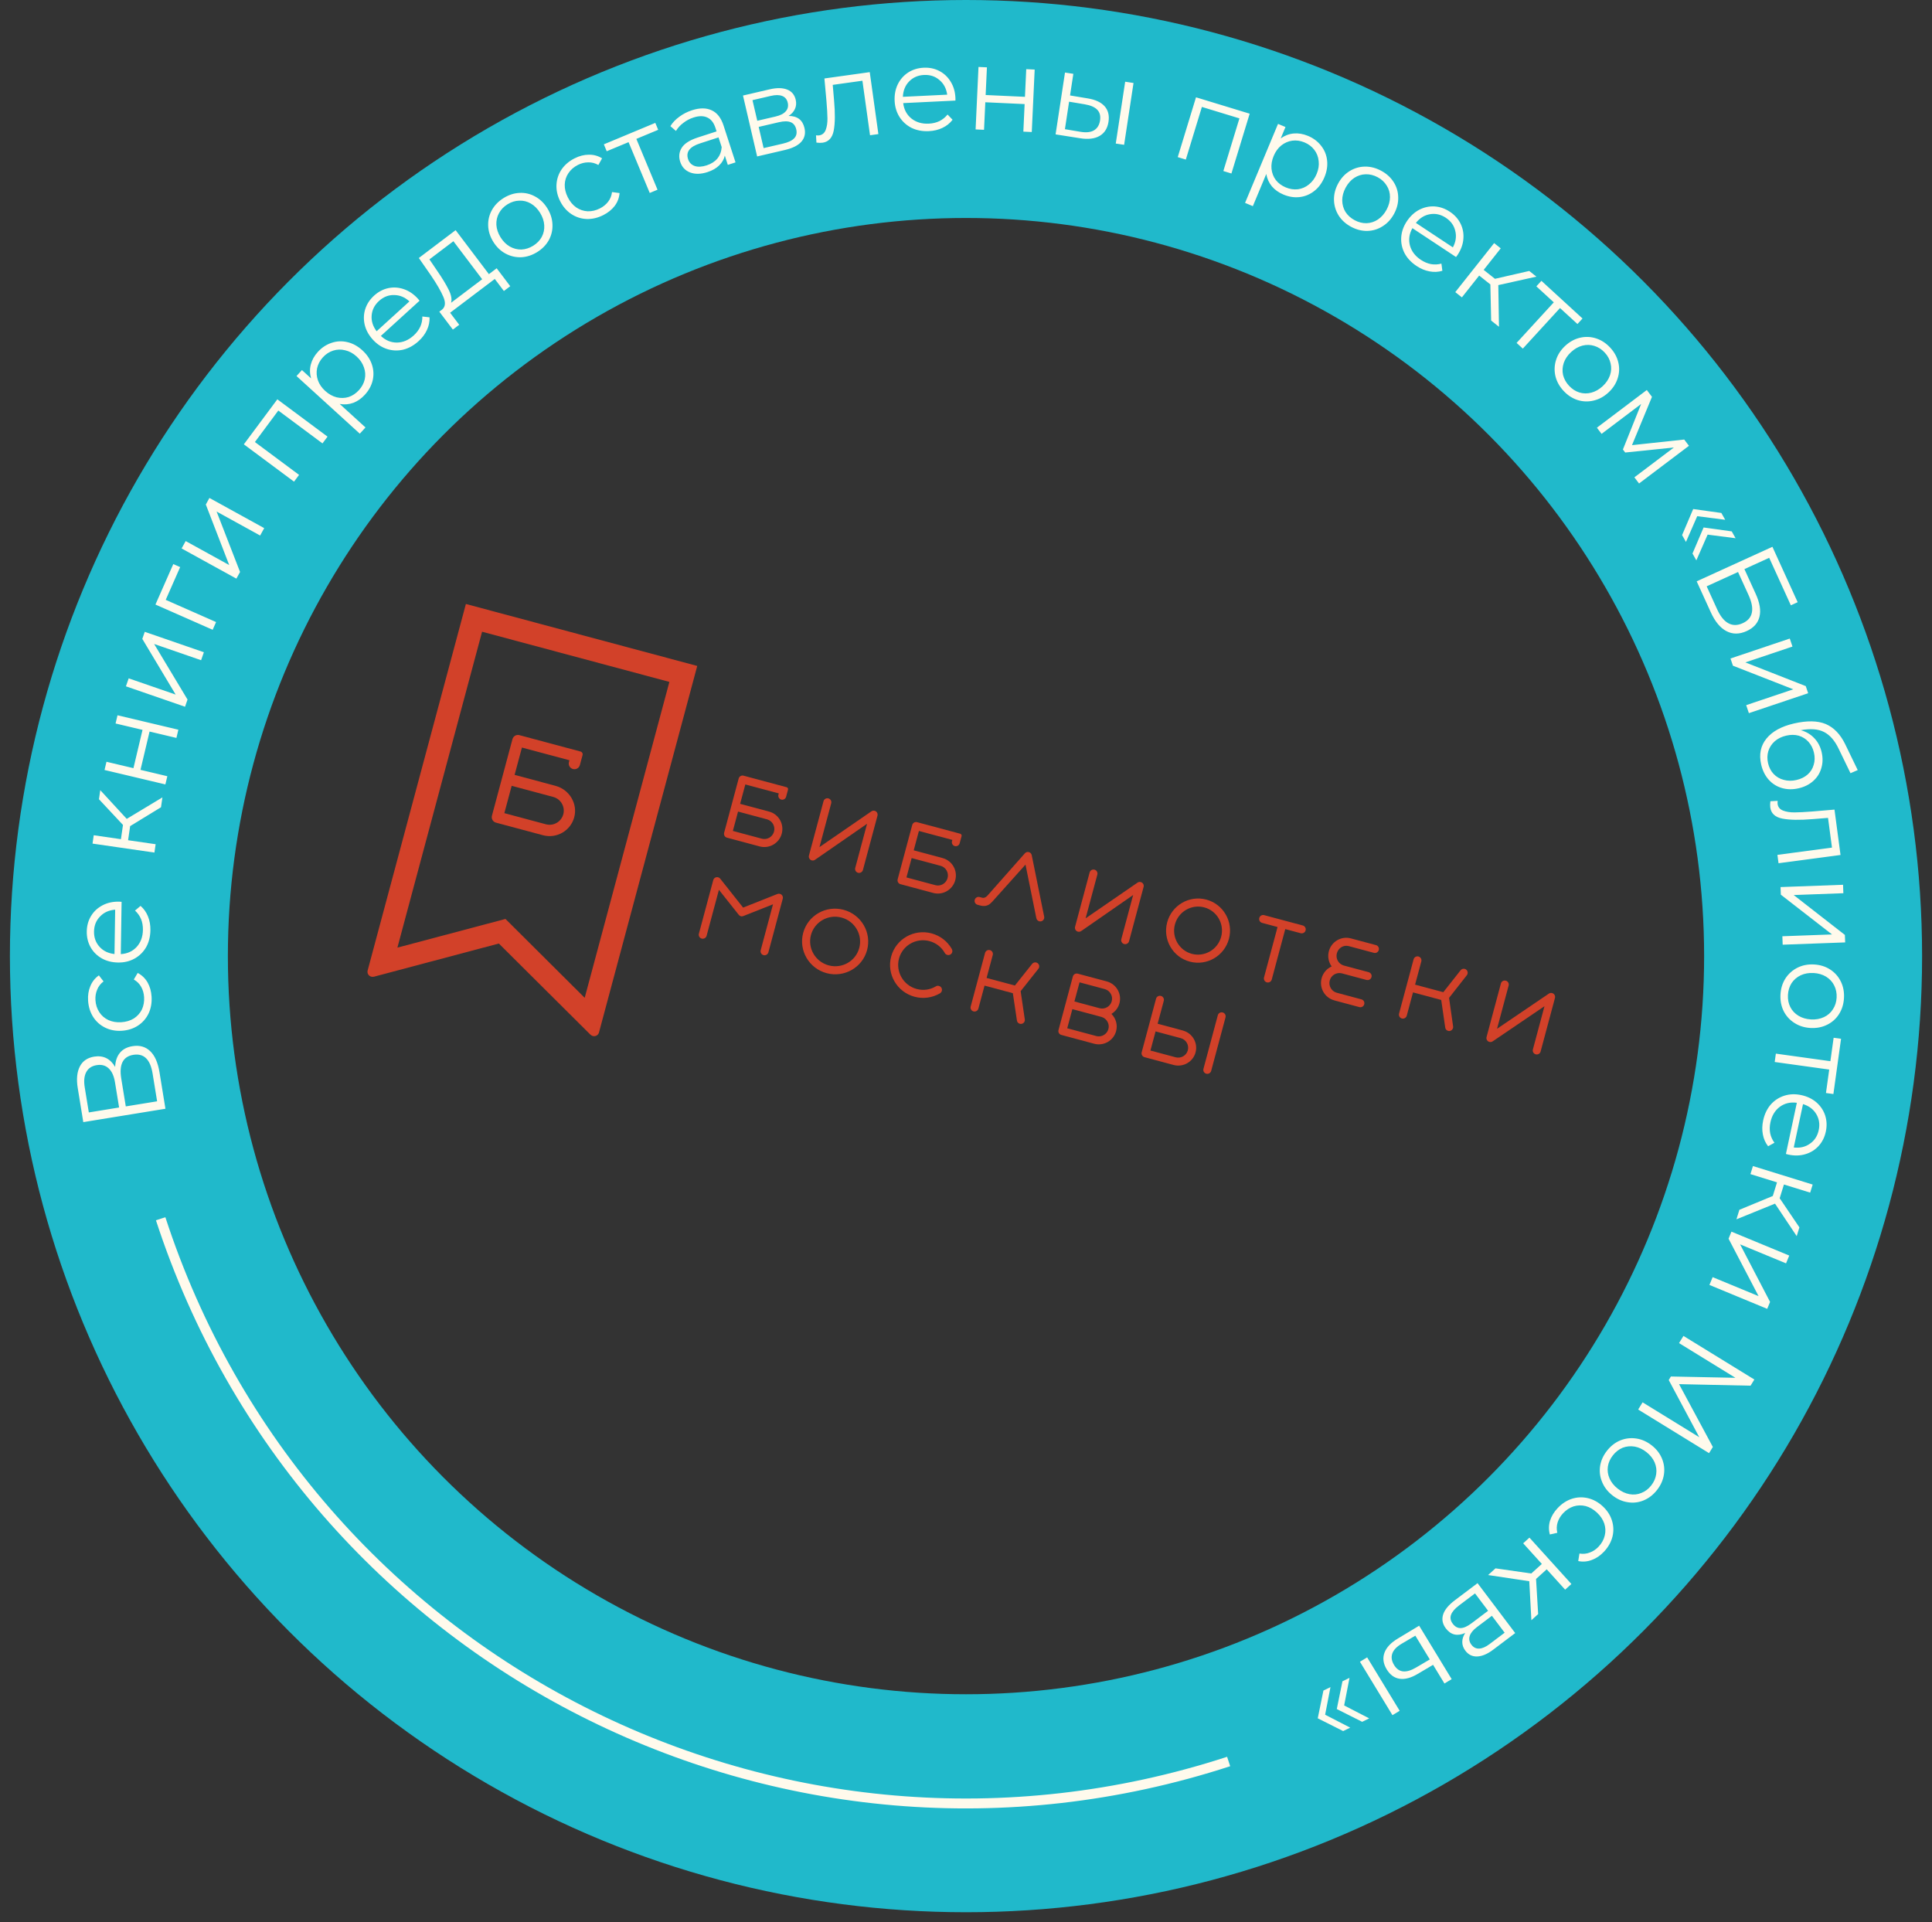 <?xml version="1.0" encoding="UTF-8"?> <svg xmlns="http://www.w3.org/2000/svg" width="195" height="194" viewBox="0 0 195 194" fill="none"><rect x="0" y="0" width="195" height="194" fill="#333333" stroke="none"/><circle cx="97.5" cy="96.5" r="85.5" stroke="#20B9CB" stroke-width="22"></circle><path d="M124.009 177.787C79.116 192.426 30.854 167.901 16.215 123.007" stroke="#FFFAEC"></path><path d="M131.491 93.408L127.596 92.365C127.381 92.307 127.161 92.434 127.102 92.651C127.044 92.867 127.172 93.088 127.386 93.146L128.945 93.563L127.58 98.652C127.523 98.867 127.65 99.091 127.866 99.149C128.082 99.207 128.302 99.077 128.36 98.861L129.724 93.772L131.282 94.189C131.496 94.247 131.719 94.119 131.777 93.903C131.835 93.687 131.706 93.466 131.491 93.408Z" fill="#D24129"></path><path d="M88.565 82.327C88.623 82.111 88.496 81.89 88.281 81.832C88.164 81.801 88.047 81.827 87.949 81.891L82.711 85.495L83.895 81.076C83.953 80.86 83.826 80.639 83.611 80.582C83.395 80.524 83.176 80.65 83.118 80.868L81.65 86.343C81.593 86.559 81.718 86.781 81.934 86.839C82.06 86.873 82.187 86.839 82.285 86.762L87.515 83.141L86.322 87.594C86.264 87.81 86.389 88.032 86.604 88.09C86.818 88.147 87.04 88.017 87.098 87.802L88.565 82.327Z" fill="#D24129"></path><path d="M115.427 89.517C115.484 89.303 115.358 89.084 115.14 89.026C115.023 88.994 114.903 89.019 114.811 89.084L109.573 92.686L110.757 88.267C110.815 88.052 110.685 87.832 110.471 87.775C110.256 87.718 110.036 87.842 109.978 88.058L108.51 93.536C108.452 93.752 108.579 93.973 108.794 94.031C108.92 94.064 109.047 94.032 109.142 93.957L109.146 93.957L114.37 90.333L113.176 94.786C113.118 95.002 113.249 95.224 113.462 95.281C113.675 95.338 113.899 95.213 113.957 94.995L115.425 89.517L115.427 89.517Z" fill="#D24129"></path><path d="M105.39 92.515L104.138 86.33C104.114 86.178 104.006 86.046 103.844 86.002C103.686 85.96 103.525 86.02 103.428 86.14L99.679 90.378C99.679 90.378 99.43 90.691 99.133 90.606L98.875 90.537C98.66 90.479 98.439 90.607 98.381 90.823C98.323 91.039 98.451 91.26 98.665 91.318L98.924 91.387C99.357 91.503 99.71 91.441 100.015 91.14L100.162 90.994L103.506 87.263L104.6 92.674L104.603 92.675C104.631 92.82 104.74 92.943 104.89 92.984C105.107 93.041 105.327 92.915 105.385 92.699C105.402 92.638 105.399 92.575 105.39 92.515Z" fill="#D24129"></path><path d="M120.292 96.27C119.005 95.925 118.241 94.596 118.588 93.302C118.935 92.007 120.262 91.237 121.549 91.581C122.835 91.926 123.601 93.257 123.254 94.551C122.907 95.846 121.579 96.614 120.292 96.27ZM121.759 90.795C120.04 90.335 118.269 91.364 117.805 93.094C117.342 94.82 118.362 96.595 120.081 97.056C121.804 97.517 123.575 96.49 124.038 94.763C124.501 93.033 123.482 91.257 121.759 90.795Z" fill="#D24129"></path><path d="M76.911 84.653L73.969 83.865L74.492 81.912L77.435 82.7C77.961 82.854 78.265 83.402 78.123 83.932C77.98 84.464 77.442 84.783 76.911 84.653ZM77.644 81.918L74.702 81.13L75.227 79.174L78.603 80.078L78.567 80.209C78.51 80.422 78.636 80.644 78.85 80.702C79.066 80.76 79.286 80.629 79.343 80.417L79.536 79.697C79.565 79.591 79.502 79.481 79.395 79.453L75.051 78.289C74.826 78.229 74.614 78.365 74.556 78.573L73.088 84.048C73.03 84.266 73.156 84.486 73.374 84.545L76.701 85.436C77.663 85.679 78.646 85.102 78.904 84.139C79.162 83.176 78.602 82.185 77.645 81.916" fill="#D24129"></path><path d="M94.429 89.345L91.49 88.558L92.014 86.604L94.953 87.391C95.476 87.542 95.784 88.089 95.64 88.624C95.497 89.159 94.958 89.475 94.429 89.345ZM95.162 86.61L92.223 85.823L92.747 83.868L96.12 84.772L96.085 84.901C96.028 85.116 96.155 85.338 96.366 85.395C96.585 85.454 96.803 85.323 96.861 85.109L97.053 84.391C97.082 84.283 97.018 84.175 96.911 84.146L92.564 82.982C92.342 82.922 92.132 83.055 92.072 83.267L90.604 88.741C90.546 88.959 90.669 89.181 90.887 89.239L94.216 90.131C95.178 90.374 96.159 89.796 96.417 88.834C96.676 87.87 96.115 86.879 95.16 86.611" fill="#D24129"></path><path d="M137.934 98.905C138.15 98.963 138.37 98.833 138.428 98.617C138.484 98.409 138.368 98.197 138.167 98.132L138.168 98.129L135.619 97.446C135.095 97.291 134.79 96.746 134.932 96.216C135.075 95.683 135.587 95.355 136.119 95.487L138.669 96.17C138.885 96.228 139.105 96.1 139.163 95.882C139.221 95.666 139.096 95.447 138.879 95.389L136.328 94.706C135.367 94.459 134.385 95.037 134.126 96.002C133.978 96.552 134.097 97.115 134.406 97.541C133.922 97.759 133.541 98.184 133.393 98.734C133.134 99.703 133.695 100.691 134.652 100.96L134.651 100.963L137.201 101.646C137.417 101.704 137.637 101.576 137.695 101.358C137.754 101.14 137.629 100.923 137.411 100.865L134.901 100.191C134.38 100.039 134.071 99.491 134.214 98.956C134.356 98.426 134.895 98.111 135.422 98.236L135.425 98.237L137.935 98.909L137.934 98.905Z" fill="#D24129"></path><path d="M146.256 100.715L148.051 98.427C148.084 98.385 148.107 98.338 148.122 98.283C148.179 98.068 148.054 97.846 147.84 97.788C147.679 97.745 147.513 97.806 147.419 97.929L145.675 100.142L142.827 99.379L143.456 97.033C143.513 96.818 143.384 96.595 143.168 96.537C142.954 96.48 142.734 96.61 142.677 96.824L141.209 102.299C141.152 102.513 141.277 102.737 141.491 102.794C141.707 102.852 141.929 102.723 141.988 102.507L142.617 100.162L145.465 100.925L145.869 103.712C145.887 103.867 146.001 104.003 146.162 104.046C146.377 104.103 146.597 103.973 146.655 103.757C146.669 103.702 146.675 103.648 146.665 103.596L146.256 100.717L146.256 100.715Z" fill="#D24129"></path><path d="M156.945 100.718C157.001 100.507 156.873 100.287 156.659 100.23C156.54 100.198 156.422 100.222 156.327 100.287L151.099 103.833L152.27 99.466C152.327 99.255 152.199 99.035 151.982 98.977C151.768 98.92 151.547 99.046 151.491 99.257L150.039 104.672C149.983 104.883 150.111 105.102 150.325 105.16C150.453 105.194 150.581 105.162 150.678 105.09L155.887 101.555L154.716 105.924C154.659 106.135 154.787 106.355 155.003 106.413C155.218 106.47 155.438 106.344 155.495 106.133L156.946 100.718L156.945 100.718Z" fill="#D24129"></path><path d="M110.661 104.57L107.718 103.782L108.236 101.851L110.79 102.535L111.178 102.639C111.705 102.793 112.014 103.335 111.872 103.862C111.732 104.387 111.193 104.702 110.66 104.572M108.961 99.147L111.514 99.831C112.042 99.985 112.35 100.525 112.209 101.05C112.069 101.575 111.536 101.889 111.007 101.765L108.443 101.078L108.961 99.147ZM112.178 102.332C112.566 102.099 112.863 101.726 112.988 101.259C113.244 100.307 112.679 99.325 111.72 99.058L108.778 98.27C108.563 98.212 108.344 98.341 108.287 98.553L107.666 100.87L107.458 101.646L106.836 103.965C106.779 104.177 106.904 104.396 107.12 104.454L110.452 105.348C111.414 105.593 112.395 105.026 112.651 104.072C112.824 103.427 112.622 102.773 112.178 102.332Z" fill="#D24129"></path><path d="M79.005 90.707C79.063 90.492 78.935 90.273 78.72 90.215C78.637 90.193 78.554 90.201 78.479 90.225L75.004 91.603L72.678 88.666C72.627 88.608 72.561 88.566 72.484 88.545C72.268 88.487 72.047 88.613 71.99 88.828L70.539 94.239C70.483 94.45 70.61 94.673 70.826 94.731C71.039 94.788 71.262 94.659 71.319 94.448L72.562 89.808L74.549 92.313C74.606 92.38 74.658 92.442 74.772 92.473C74.885 92.503 74.963 92.476 75.049 92.447L78.021 91.27L76.777 95.91C76.721 96.121 76.846 96.343 77.062 96.401C77.277 96.459 77.498 96.329 77.555 96.118L79.005 90.707Z" fill="#D24129"></path><path d="M103.016 100.037L104.807 97.778C104.838 97.741 104.865 97.69 104.879 97.636C104.936 97.422 104.807 97.202 104.592 97.145C104.433 97.102 104.27 97.162 104.175 97.282L102.436 99.469L99.579 98.704L100.201 96.385C100.258 96.171 100.132 95.952 99.917 95.894C99.7 95.836 99.481 95.963 99.423 96.177L97.973 101.588C97.915 101.801 98.041 102.023 98.259 102.082C98.473 102.139 98.693 102.009 98.75 101.796L99.371 99.478L102.228 100.243L102.637 102.978C102.649 103.14 102.765 103.285 102.934 103.33C103.147 103.387 103.368 103.261 103.425 103.049C103.439 102.995 103.442 102.937 103.435 102.889L103.016 100.039L103.016 100.037Z" fill="#D24129"></path><path d="M83.644 97.435C82.297 97.074 81.495 95.703 81.852 94.37C82.21 93.037 83.59 92.248 84.937 92.609C86.284 92.969 87.084 94.341 86.726 95.676C86.369 97.01 84.991 97.796 83.644 97.435ZM85.147 91.826C83.366 91.349 81.538 92.393 81.065 94.159C80.592 95.924 81.652 97.744 83.433 98.221C85.214 98.698 87.044 97.653 87.517 95.888C87.991 94.121 86.928 92.303 85.147 91.826Z" fill="#D24129"></path><path d="M94.776 99.508C94.589 99.458 94.494 99.53 94.43 99.569C93.861 99.897 93.191 99.996 92.519 99.816C91.177 99.456 90.382 98.075 90.738 96.747C91.095 95.415 92.472 94.626 93.814 94.986C94.486 95.166 95.016 95.588 95.344 96.156C95.381 96.222 95.428 96.328 95.615 96.379C95.833 96.437 96.052 96.312 96.109 96.099C96.161 95.903 96.052 95.753 96.052 95.753C95.624 95.018 94.915 94.444 94.023 94.205C92.246 93.729 90.421 94.774 89.948 96.537L89.946 96.547C89.474 98.309 90.533 100.126 92.309 100.602C93.2 100.84 94.103 100.696 94.84 100.275C94.84 100.275 95.01 100.198 95.062 100.005C95.118 99.794 94.995 99.57 94.776 99.511" fill="#D24129"></path><path d="M118.676 106.716L116.116 106.03L116.634 104.099L119.194 104.785C119.719 104.936 120.03 105.477 119.889 106.006C119.747 106.532 119.207 106.846 118.676 106.716ZM119.401 104.012L116.842 103.325L117.463 101.008C117.518 100.795 117.392 100.576 117.176 100.518C116.961 100.46 116.739 100.586 116.682 100.799L116.061 103.115L115.231 106.21C115.175 106.421 115.302 106.642 115.518 106.7L118.471 107.491C119.435 107.738 120.415 107.169 120.671 106.217C120.926 105.265 120.362 104.282 119.403 104.014" fill="#D24129"></path><path d="M123.695 102.669C123.749 102.457 123.619 102.243 123.408 102.186C123.197 102.13 122.98 102.251 122.918 102.461L121.466 107.879C121.409 108.092 121.537 108.311 121.751 108.369C121.965 108.426 122.188 108.3 122.245 108.088L123.697 102.67" fill="#D24129"></path><path d="M55.132 83.203L50.905 82.07L51.644 79.311L55.871 80.444C56.616 80.659 57.055 81.436 56.854 82.185C56.653 82.935 55.885 83.386 55.132 83.201M56.119 79.327L56.167 79.34L51.94 78.208L52.679 75.449L57.473 76.733L57.424 76.918C57.342 77.222 57.524 77.536 57.829 77.617C58.134 77.699 58.448 77.518 58.529 77.214L58.801 76.202C58.841 76.05 58.751 75.892 58.598 75.852L52.424 74.198C52.107 74.113 51.806 74.305 51.723 74.603L49.653 82.326C49.571 82.632 49.751 82.946 50.057 83.028L54.787 84.295L54.836 84.308C56.199 84.655 57.594 83.844 57.959 82.483C58.324 81.122 57.474 79.712 56.118 79.329" fill="#D24129"></path><path d="M59.014 100.708L51.017 92.748L40.111 95.643L48.657 63.76L67.562 68.824L59.015 100.708L59.014 100.708ZM70.377 67.214L47.023 60.959L37.107 97.952C37.035 98.223 37.197 98.502 37.472 98.575C37.559 98.599 37.645 98.597 37.727 98.576L37.731 98.581L50.35 95.229L59.602 104.437L59.608 104.435C59.667 104.495 59.744 104.541 59.83 104.564C60.105 104.637 60.385 104.475 60.457 104.206L70.373 67.213L70.377 67.214Z" fill="#D24129"></path><path d="M11.622 107.686C11.646 107.09 11.808 106.614 12.106 106.257C12.397 105.902 12.819 105.679 13.371 105.589C14.09 105.472 14.684 105.639 15.155 106.089C15.624 106.531 15.939 107.246 16.1 108.233L16.698 111.905L8.407 113.255L7.846 109.809C7.702 108.924 7.771 108.204 8.053 107.647C8.335 107.091 8.82 106.756 9.507 106.644C9.973 106.569 10.387 106.623 10.749 106.807C11.103 106.992 11.394 107.285 11.622 107.686ZM12.021 111.779L11.608 109.244C11.504 108.605 11.294 108.137 10.978 107.839C10.661 107.534 10.254 107.422 9.756 107.504C9.259 107.585 8.908 107.82 8.704 108.21C8.499 108.592 8.448 109.103 8.552 109.742L8.965 112.277L12.021 111.779ZM15.401 108.347C15.168 106.918 14.519 106.29 13.453 106.464C12.411 106.633 12.006 107.433 12.239 108.862L12.696 111.669L15.858 111.154L15.401 108.347ZM15.299 100.586C15.338 101.209 15.237 101.776 14.997 102.289C14.756 102.793 14.401 103.2 13.932 103.51C13.454 103.821 12.908 103.995 12.294 104.034C11.679 104.073 11.119 103.968 10.614 103.719C10.11 103.471 9.706 103.111 9.404 102.641C9.101 102.163 8.93 101.613 8.891 100.99C8.857 100.447 8.934 99.958 9.123 99.521C9.304 99.077 9.59 98.718 9.981 98.445L10.452 99.052C10.154 99.279 9.939 99.558 9.808 99.886C9.668 100.216 9.61 100.568 9.634 100.944C9.662 101.399 9.792 101.803 10.023 102.157C10.245 102.504 10.55 102.769 10.939 102.953C11.327 103.129 11.76 103.202 12.239 103.172C12.726 103.141 13.151 103.014 13.514 102.791C13.868 102.56 14.137 102.259 14.322 101.886C14.499 101.506 14.573 101.089 14.544 100.634C14.52 100.259 14.423 99.916 14.251 99.606C14.079 99.296 13.831 99.048 13.506 98.86L13.897 98.198C14.32 98.42 14.653 98.739 14.896 99.157C15.13 99.575 15.265 100.051 15.299 100.586ZM12.272 91.019L12.192 96.298C12.849 96.26 13.385 96.016 13.8 95.566C14.206 95.116 14.415 94.543 14.425 93.848C14.431 93.456 14.369 93.095 14.238 92.765C14.099 92.434 13.895 92.147 13.627 91.903L14.186 91.432C14.518 91.717 14.768 92.073 14.938 92.499C15.108 92.918 15.189 93.379 15.181 93.883C15.171 94.531 15.027 95.105 14.747 95.605C14.46 96.096 14.07 96.478 13.578 96.751C13.086 97.024 12.531 97.156 11.916 97.146C11.3 97.137 10.75 96.997 10.266 96.725C9.782 96.446 9.407 96.072 9.143 95.604C8.878 95.128 8.75 94.598 8.758 94.014C8.767 93.43 8.911 92.909 9.19 92.449C9.469 91.989 9.854 91.63 10.346 91.374C10.83 91.117 11.384 90.993 12.008 91.003L12.272 91.019ZM9.49 94.025C9.481 94.633 9.669 95.148 10.055 95.57C10.433 95.984 10.933 96.223 11.556 96.289L11.624 91.813C10.999 91.86 10.492 92.088 10.101 92.498C9.703 92.9 9.5 93.409 9.49 94.025ZM13.136 83.378L12.929 84.803L15.708 85.206L15.586 86.049L9.339 85.144L9.461 84.3L12.205 84.698L12.413 83.261L9.988 80.666L10.121 79.752L12.793 82.649L16.394 80.48L16.249 81.477L13.136 83.378ZM10.55 77.714L10.747 76.885L13.468 77.531L14.385 73.666L11.664 73.021L11.861 72.192L18.002 73.649L17.806 74.478L15.097 73.835L14.18 77.7L16.889 78.343L16.692 79.171L10.55 77.714ZM12.71 69.27L12.988 68.465L17.729 70.102L14.364 64.483L14.611 63.769L20.577 65.83L20.298 66.635L15.557 64.997L18.927 70.605L18.676 71.331L12.71 69.27ZM18.183 57.237L16.726 60.542L21.809 62.784L21.465 63.563L15.69 61.017L17.491 56.932L18.183 57.237ZM18.33 55.355L18.741 54.609L23.134 57.03L20.774 50.92L21.138 50.258L26.667 53.304L26.256 54.05L21.862 51.63L24.229 57.729L23.858 58.401L18.33 55.355ZM27.993 40.302L33.057 44.069L32.549 44.752L28.091 41.436L25.727 44.614L30.185 47.93L29.677 48.613L24.612 44.846L27.993 40.302ZM32.081 35.517C32.479 35.08 32.941 34.775 33.465 34.603C33.983 34.426 34.515 34.401 35.059 34.529C35.603 34.656 36.105 34.93 36.567 35.35C37.034 35.776 37.356 36.253 37.534 36.783C37.712 37.313 37.74 37.846 37.617 38.384C37.495 38.911 37.232 39.396 36.828 39.84C36.483 40.219 36.094 40.492 35.66 40.659C35.225 40.815 34.769 40.854 34.289 40.774L36.889 43.142L36.315 43.772L29.927 37.954L30.476 37.351L31.399 38.191C31.264 37.722 31.253 37.258 31.368 36.8C31.488 36.335 31.725 35.908 32.081 35.517ZM36.228 39.375C36.525 39.05 36.72 38.687 36.814 38.286C36.903 37.88 36.876 37.476 36.732 37.075C36.594 36.668 36.348 36.303 35.993 35.98C35.638 35.657 35.255 35.448 34.842 35.354C34.43 35.249 34.025 35.26 33.629 35.386C33.233 35.512 32.887 35.737 32.59 36.063C32.289 36.394 32.094 36.763 32.005 37.169C31.922 37.569 31.949 37.973 32.087 38.38C32.225 38.776 32.471 39.135 32.826 39.458C33.181 39.781 33.565 39.995 33.977 40.101C34.395 40.2 34.8 40.19 35.191 40.069C35.581 39.938 35.927 39.707 36.228 39.375ZM42.347 30.35L38.442 33.904C38.919 34.357 39.463 34.581 40.075 34.575C40.682 34.564 41.242 34.324 41.757 33.856C42.047 33.592 42.267 33.299 42.418 32.978C42.564 32.651 42.634 32.306 42.628 31.943L43.355 32.028C43.374 32.465 43.286 32.892 43.091 33.307C42.902 33.717 42.621 34.092 42.248 34.431C41.769 34.867 41.251 35.154 40.695 35.292C40.14 35.419 39.595 35.397 39.059 35.224C38.524 35.052 38.049 34.738 37.634 34.282C37.219 33.827 36.945 33.329 36.812 32.791C36.685 32.247 36.701 31.718 36.861 31.205C37.027 30.686 37.326 30.23 37.758 29.837C38.19 29.444 38.669 29.192 39.195 29.08C39.722 28.969 40.246 29.005 40.77 29.188C41.289 29.366 41.758 29.685 42.178 30.146L42.347 30.35ZM38.251 30.378C37.801 30.787 37.554 31.277 37.511 31.847C37.467 32.405 37.635 32.934 38.014 33.433L41.324 30.421C40.862 29.997 40.349 29.783 39.783 29.779C39.217 29.764 38.706 29.963 38.251 30.378ZM50.131 27.077L51.499 28.886L50.858 29.371L49.939 28.155L45.431 31.565L46.35 32.78L45.709 33.265L44.341 31.456L44.628 31.239C44.952 30.964 44.993 30.542 44.752 29.972C44.512 29.401 44.088 28.669 43.481 27.774L42.274 26.039L45.987 23.23L49.346 27.67L50.131 27.077ZM44.132 27.341C44.641 28.08 45.026 28.716 45.289 29.249C45.548 29.776 45.627 30.213 45.528 30.559L48.667 28.184L45.764 24.347L43.343 26.178L44.132 27.341ZM54.212 25.446C53.695 25.765 53.158 25.938 52.599 25.963C52.037 25.982 51.509 25.857 51.014 25.589C50.519 25.321 50.11 24.925 49.786 24.402C49.462 23.878 49.291 23.334 49.272 22.772C49.254 22.21 49.38 21.685 49.652 21.197C49.924 20.709 50.319 20.305 50.836 19.985C51.353 19.665 51.891 19.493 52.449 19.468C53.007 19.442 53.53 19.566 54.018 19.838C54.513 20.105 54.922 20.501 55.246 21.025C55.57 21.549 55.741 22.092 55.76 22.655C55.785 23.213 55.664 23.739 55.396 24.234C55.124 24.722 54.73 25.126 54.212 25.446ZM53.815 24.803C54.196 24.567 54.483 24.272 54.678 23.916C54.874 23.55 54.959 23.155 54.931 22.73C54.904 22.305 54.764 21.888 54.511 21.48C54.259 21.072 53.949 20.76 53.581 20.545C53.213 20.331 52.823 20.233 52.412 20.252C52.003 20.261 51.608 20.382 51.227 20.618C50.846 20.854 50.557 21.154 50.361 21.521C50.166 21.876 50.08 22.268 50.1 22.697C50.128 23.122 50.268 23.539 50.52 23.947C50.773 24.355 51.083 24.667 51.451 24.882C51.826 25.092 52.217 25.193 52.626 25.185C53.038 25.166 53.434 25.038 53.815 24.803ZM60.888 21.712C60.331 21.992 59.77 22.123 59.204 22.103C58.646 22.08 58.132 21.913 57.663 21.603C57.189 21.286 56.814 20.853 56.537 20.303C56.26 19.753 56.137 19.197 56.167 18.635C56.198 18.073 56.37 17.561 56.683 17.098C57.004 16.632 57.443 16.259 58 15.978C58.486 15.733 58.967 15.612 59.442 15.614C59.922 15.606 60.364 15.728 60.769 15.981L60.395 16.652C60.069 16.468 59.729 16.379 59.375 16.387C59.017 16.388 58.67 16.474 58.335 16.643C57.927 16.848 57.606 17.126 57.371 17.477C57.14 17.818 57.016 18.203 56.999 18.632C56.989 19.058 57.093 19.485 57.309 19.914C57.528 20.35 57.812 20.691 58.16 20.936C58.511 21.172 58.894 21.301 59.309 21.325C59.728 21.338 60.141 21.242 60.548 21.037C60.884 20.867 61.16 20.643 61.378 20.363C61.595 20.084 61.727 19.758 61.772 19.385L62.534 19.485C62.496 19.961 62.333 20.393 62.045 20.78C61.752 21.16 61.367 21.471 60.888 21.712ZM66.432 13.101L64.228 14.019L66.365 19.148L65.579 19.475L63.442 14.347L61.237 15.265L60.947 14.568L66.141 12.403L66.432 13.101ZM69.843 11.128C70.627 10.874 71.292 10.877 71.839 11.137C72.383 11.389 72.78 11.899 73.029 12.668L74.237 16.389L73.46 16.641L73.157 15.705C73.075 16.076 72.884 16.407 72.583 16.698C72.29 16.987 71.9 17.21 71.413 17.368C70.743 17.585 70.159 17.598 69.659 17.407C69.16 17.216 68.825 16.858 68.655 16.333C68.489 15.823 68.539 15.353 68.803 14.922C69.075 14.489 69.614 14.142 70.42 13.88L72.326 13.262L72.208 12.897C72.04 12.379 71.768 12.034 71.393 11.862C71.015 11.681 70.548 11.681 69.993 11.862C69.612 11.985 69.268 12.168 68.96 12.411C68.649 12.646 68.404 12.915 68.225 13.217L67.663 12.731C67.883 12.373 68.185 12.057 68.566 11.782C68.945 11.499 69.371 11.281 69.843 11.128ZM71.331 16.688C71.788 16.54 72.146 16.31 72.407 15.999C72.665 15.679 72.81 15.296 72.841 14.848L72.523 13.867L70.639 14.478C69.612 14.811 69.214 15.335 69.446 16.051C69.56 16.401 69.783 16.635 70.116 16.754C70.447 16.866 70.852 16.844 71.331 16.688ZM79.596 11.701C80.475 11.702 81.009 12.108 81.197 12.918C81.322 13.456 81.219 13.915 80.889 14.296C80.558 14.677 79.999 14.958 79.212 15.141L76.419 15.79L74.991 9.642L77.702 9.012C78.404 8.849 78.985 8.858 79.446 9.038C79.906 9.218 80.196 9.562 80.313 10.068C80.391 10.403 80.365 10.713 80.234 10.998C80.109 11.274 79.896 11.508 79.596 11.701ZM76.433 12.189L78.279 11.76C78.755 11.65 79.096 11.476 79.304 11.239C79.519 11 79.587 10.709 79.508 10.366C79.428 10.024 79.24 9.796 78.943 9.684C78.654 9.571 78.271 9.569 77.796 9.68L75.949 10.109L76.433 12.189ZM79.025 14.495C79.555 14.371 79.933 14.194 80.158 13.96C80.383 13.727 80.453 13.428 80.368 13.062C80.283 12.695 80.1 12.455 79.818 12.339C79.535 12.216 79.132 12.215 78.61 12.336L76.576 12.809L77.073 14.948L79.025 14.495ZM87.785 7.281L88.657 13.533L87.813 13.65L87.045 8.148L84.05 8.566L84.183 10.122C84.3 11.431 84.289 12.45 84.149 13.18C84.008 13.911 83.633 14.318 83.023 14.403C82.857 14.427 82.65 14.423 82.404 14.393L82.362 13.66C82.509 13.671 82.61 13.674 82.666 13.666C82.99 13.62 83.215 13.436 83.34 13.111C83.464 12.787 83.523 12.399 83.516 11.948C83.51 11.496 83.476 10.903 83.414 10.169L83.209 7.92L87.785 7.281ZM96.435 10.151L91.161 10.407C91.241 11.06 91.519 11.579 91.994 11.964C92.469 12.342 93.054 12.514 93.749 12.48C94.141 12.461 94.497 12.376 94.818 12.224C95.138 12.064 95.412 11.842 95.638 11.559L96.145 12.087C95.881 12.436 95.542 12.709 95.127 12.905C94.72 13.101 94.265 13.212 93.762 13.236C93.115 13.268 92.532 13.16 92.016 12.912C91.507 12.657 91.101 12.292 90.797 11.818C90.494 11.345 90.327 10.8 90.297 10.185C90.268 9.569 90.373 9.012 90.613 8.511C90.861 8.011 91.21 7.613 91.66 7.319C92.118 7.025 92.639 6.863 93.222 6.835C93.806 6.806 94.336 6.917 94.812 7.166C95.289 7.415 95.671 7.777 95.958 8.252C96.245 8.718 96.404 9.263 96.434 9.886L96.435 10.151ZM93.258 7.566C92.651 7.595 92.149 7.816 91.752 8.228C91.363 8.631 91.156 9.146 91.13 9.772L95.601 9.555C95.515 8.934 95.255 8.442 94.821 8.079C94.394 7.707 93.873 7.536 93.258 7.566ZM98.761 6.757L99.612 6.797L99.483 9.59L103.451 9.773L103.58 6.98L104.431 7.02L104.139 13.325L103.288 13.286L103.417 10.505L99.449 10.321L99.32 13.102L98.469 13.062L98.761 6.757ZM109.778 9.929C110.56 10.056 111.13 10.321 111.49 10.723C111.849 11.126 111.98 11.648 111.883 12.288C111.782 12.953 111.483 13.429 110.986 13.718C110.489 14.006 109.829 14.084 109.008 13.951L106.542 13.563L107.492 7.323L108.334 7.451L108.002 9.634L109.778 9.929ZM113.566 8.248L114.408 8.376L113.459 14.616L112.616 14.488L113.566 8.248ZM109.058 13.303C109.634 13.399 110.087 13.35 110.415 13.157C110.753 12.958 110.958 12.625 111.029 12.158C111.099 11.7 111.004 11.337 110.745 11.071C110.486 10.805 110.065 10.624 109.481 10.527L107.906 10.263L107.484 13.039L109.058 13.303ZM126.132 11.474L124.29 17.511L123.475 17.262L125.097 11.948L121.309 10.792L119.687 16.106L118.872 15.858L120.715 9.821L126.132 11.474ZM132.012 13.712C132.559 13.94 133.001 14.272 133.339 14.708C133.681 15.136 133.883 15.628 133.946 16.183C134.009 16.739 133.921 17.304 133.68 17.88C133.437 18.463 133.096 18.928 132.657 19.273C132.218 19.619 131.725 19.825 131.177 19.891C130.64 19.953 130.094 19.868 129.54 19.637C129.068 19.44 128.68 19.166 128.376 18.813C128.082 18.457 127.893 18.04 127.806 17.561L126.452 20.806L125.666 20.478L128.993 12.505L129.746 12.819L129.265 13.97C129.662 13.685 130.095 13.519 130.565 13.473C131.043 13.429 131.525 13.509 132.012 13.712ZM129.776 18.916C130.182 19.086 130.59 19.148 130.999 19.102C131.411 19.048 131.782 18.887 132.112 18.617C132.448 18.35 132.709 17.995 132.894 17.552C133.079 17.109 133.146 16.677 133.096 16.258C133.056 15.834 132.91 15.457 132.658 15.126C132.406 14.795 132.077 14.545 131.671 14.376C131.257 14.203 130.844 14.144 130.432 14.197C130.027 14.254 129.656 14.415 129.319 14.682C128.993 14.945 128.738 15.298 128.553 15.741C128.368 16.184 128.295 16.617 128.335 17.041C128.382 17.468 128.528 17.846 128.773 18.173C129.028 18.496 129.363 18.744 129.776 18.916ZM136.366 22.889C135.83 22.601 135.412 22.222 135.111 21.751C134.813 21.273 134.657 20.753 134.641 20.191C134.626 19.629 134.764 19.076 135.055 18.534C135.347 17.991 135.732 17.571 136.209 17.274C136.687 16.976 137.205 16.823 137.764 16.815C138.322 16.806 138.869 16.946 139.405 17.234C139.94 17.521 140.359 17.901 140.66 18.371C140.961 18.842 141.116 19.357 141.124 19.915C141.14 20.478 141.002 21.03 140.71 21.573C140.419 22.115 140.034 22.535 139.556 22.833C139.086 23.134 138.569 23.292 138.007 23.308C137.448 23.316 136.901 23.177 136.366 22.889ZM136.724 22.223C137.118 22.435 137.518 22.536 137.923 22.527C138.338 22.514 138.723 22.389 139.077 22.153C139.431 21.916 139.722 21.587 139.949 21.164C140.177 20.741 140.291 20.317 140.293 19.891C140.295 19.465 140.184 19.079 139.962 18.732C139.75 18.382 139.447 18.101 139.053 17.889C138.658 17.677 138.253 17.577 137.837 17.59C137.433 17.6 137.05 17.721 136.688 17.953C136.334 18.19 136.044 18.52 135.816 18.942C135.589 19.365 135.475 19.79 135.473 20.216C135.478 20.645 135.586 21.035 135.798 21.385C136.02 21.731 136.329 22.011 136.724 22.223ZM146.96 25.942L142.557 23.029C142.235 23.602 142.152 24.185 142.307 24.777C142.466 25.362 142.836 25.847 143.417 26.231C143.744 26.447 144.082 26.589 144.43 26.657C144.783 26.717 145.135 26.701 145.485 26.606L145.581 27.331C145.162 27.457 144.727 27.477 144.276 27.389C143.832 27.307 143.4 27.126 142.98 26.848C142.439 26.491 142.034 26.059 141.764 25.554C141.504 25.047 141.393 24.513 141.428 23.951C141.464 23.39 141.652 22.852 141.992 22.338C142.332 21.825 142.746 21.437 143.236 21.176C143.732 20.919 144.249 20.805 144.786 20.834C145.329 20.868 145.845 21.046 146.332 21.368C146.819 21.69 147.181 22.093 147.418 22.576C147.655 23.058 147.749 23.576 147.699 24.129C147.655 24.675 147.46 25.208 147.116 25.729L146.96 25.942ZM145.928 21.978C145.421 21.643 144.886 21.524 144.322 21.621C143.77 21.716 143.299 22.009 142.908 22.498L146.641 24.968C146.938 24.417 147.02 23.866 146.885 23.316C146.761 22.764 146.442 22.318 145.928 21.978ZM150.424 28.707L149.296 27.812L147.552 30.013L146.884 29.484L150.805 24.537L151.473 25.066L149.751 27.239L150.889 28.141L154.35 27.347L155.074 27.921L151.227 28.776L151.294 32.98L150.504 32.353L150.424 28.707ZM159.216 32.703L157.455 31.09L153.701 35.185L153.073 34.61L156.827 30.514L155.067 28.9L155.577 28.343L159.726 32.146L159.216 32.703ZM157.812 39.45C157.398 39.005 157.125 38.511 156.992 37.968C156.865 37.42 156.885 36.877 157.052 36.34C157.219 35.803 157.528 35.324 157.98 34.905C158.431 34.486 158.931 34.213 159.479 34.086C160.027 33.959 160.567 33.981 161.098 34.154C161.63 34.326 162.102 34.635 162.516 35.081C162.93 35.526 163.203 36.02 163.336 36.563C163.469 37.105 163.449 37.642 163.277 38.174C163.11 38.711 162.8 39.189 162.349 39.609C161.898 40.028 161.398 40.301 160.85 40.428C160.307 40.561 159.767 40.544 159.23 40.377C158.699 40.204 158.226 39.895 157.812 39.45ZM158.366 38.935C158.671 39.264 159.017 39.489 159.403 39.611C159.8 39.733 160.205 39.739 160.616 39.63C161.028 39.52 161.409 39.302 161.761 38.976C162.113 38.649 162.358 38.284 162.498 37.882C162.637 37.48 162.657 37.078 162.559 36.678C162.472 36.279 162.276 35.915 161.971 35.587C161.666 35.259 161.315 35.033 160.917 34.911C160.531 34.79 160.13 34.78 159.713 34.884C159.301 34.993 158.919 35.211 158.568 35.538C158.216 35.865 157.971 36.229 157.831 36.632C157.697 37.04 157.674 37.444 157.761 37.843C157.86 38.243 158.061 38.607 158.366 38.935ZM170.469 44.994L165.432 48.798L164.961 48.176L168.945 45.167L164.034 45.673L163.803 45.367L165.643 40.774L161.649 43.79L161.179 43.167L166.216 39.363L166.737 40.053L164.72 44.929L169.991 44.362L170.469 44.994ZM170.897 51.377L173.738 51.773L174.127 52.462L171.304 52.098L170.166 54.697L169.776 54.007L170.897 51.377ZM171.947 53.237L174.787 53.633L175.176 54.323L172.353 53.959L171.215 56.557L170.826 55.867L171.947 53.237ZM178.892 55.188L181.441 60.779L180.753 61.093L178.568 56.299L176.067 57.439L177.207 59.94C177.619 60.842 177.745 61.611 177.586 62.246C177.431 62.889 177 63.371 176.294 63.693C175.558 64.028 174.878 64.03 174.253 63.7C173.631 63.377 173.104 62.742 172.673 61.796L171.249 58.673L178.892 55.188ZM173.312 61.491C173.634 62.197 174.011 62.667 174.443 62.901C174.878 63.142 175.361 63.142 175.893 62.899C176.417 62.66 176.725 62.305 176.817 61.832C176.92 61.363 176.807 60.768 176.478 60.047L175.423 57.733L172.257 59.176L173.312 61.491ZM180.645 64.449L180.917 65.257L176.162 66.856L182.259 69.249L182.5 69.966L176.517 71.978L176.246 71.17L181 69.571L174.907 67.189L174.662 66.461L180.645 64.449ZM183.864 75.924C183.994 76.493 183.982 77.029 183.827 77.533C183.681 78.043 183.407 78.475 183.005 78.83C182.61 79.183 182.12 79.427 181.535 79.562C180.935 79.7 180.37 79.69 179.841 79.532C179.322 79.38 178.88 79.1 178.516 78.692C178.151 78.283 177.899 77.774 177.759 77.166C177.524 76.145 177.701 75.271 178.29 74.545C178.878 73.819 179.804 73.311 181.067 73.02C182.384 72.718 183.451 72.735 184.268 73.073C185.086 73.419 185.742 74.097 186.237 75.108L187.503 77.723L186.775 78.038L185.582 75.578C185.185 74.742 184.689 74.175 184.095 73.876C183.509 73.576 182.728 73.517 181.752 73.7C182.285 73.84 182.735 74.102 183.102 74.486C183.477 74.868 183.731 75.347 183.864 75.924ZM178.454 77.031C178.553 77.46 178.738 77.82 179.01 78.11C179.291 78.406 179.633 78.607 180.035 78.712C180.438 78.824 180.866 78.829 181.318 78.725C181.77 78.621 182.147 78.436 182.447 78.17C182.747 77.904 182.951 77.578 183.059 77.192C183.177 76.812 183.186 76.404 183.086 75.967C182.985 75.531 182.798 75.163 182.525 74.865C182.261 74.573 181.935 74.368 181.547 74.252C181.161 74.144 180.741 74.142 180.289 74.246C179.837 74.349 179.453 74.536 179.137 74.806C178.824 75.083 178.605 75.416 178.481 75.806C178.365 76.194 178.356 76.602 178.454 77.031ZM185.767 86.292L179.51 87.125L179.398 86.281L184.905 85.547L184.506 82.55L182.949 82.673C181.64 82.782 180.621 82.765 179.891 82.62C179.162 82.475 178.756 82.097 178.675 81.486C178.653 81.32 178.658 81.113 178.689 80.867L179.423 80.83C179.41 80.977 179.408 81.078 179.415 81.133C179.458 81.459 179.642 81.684 179.965 81.811C180.289 81.937 180.676 81.999 181.128 81.995C181.579 81.991 182.172 81.961 182.907 81.903L185.158 81.713L185.767 86.292ZM186.022 89.3L186.053 90.151L181.041 90.336L186.208 94.361L186.236 95.116L179.928 95.348L179.897 94.496L184.909 94.312L179.742 90.299L179.714 89.532L186.022 89.3ZM179.706 100.379C179.739 99.772 179.904 99.232 180.203 98.76C180.509 98.288 180.913 97.925 181.415 97.672C181.918 97.419 182.477 97.309 183.092 97.343C183.707 97.376 184.25 97.546 184.722 97.852C185.195 98.158 185.553 98.562 185.798 99.064C186.043 99.566 186.149 100.121 186.116 100.728C186.083 101.335 185.918 101.875 185.62 102.347C185.322 102.82 184.922 103.178 184.42 103.424C183.917 103.677 183.358 103.786 182.743 103.753C182.128 103.72 181.585 103.55 181.113 103.244C180.64 102.946 180.277 102.545 180.024 102.043C179.779 101.541 179.673 100.986 179.706 100.379ZM180.461 100.42C180.436 100.868 180.515 101.272 180.695 101.635C180.883 102.006 181.16 102.301 181.524 102.521C181.889 102.741 182.311 102.864 182.79 102.89C183.269 102.916 183.702 102.84 184.089 102.66C184.475 102.481 184.778 102.217 184.997 101.869C185.224 101.528 185.349 101.135 185.374 100.687C185.398 100.24 185.316 99.831 185.128 99.46C184.947 99.098 184.675 98.802 184.311 98.575C183.946 98.354 183.524 98.231 183.045 98.205C182.566 98.179 182.133 98.256 181.746 98.435C181.36 98.622 181.053 98.886 180.826 99.226C180.607 99.575 180.485 99.973 180.461 100.42ZM184.298 110.316L184.626 107.95L179.123 107.186L179.24 106.342L184.743 107.106L185.072 104.741L185.82 104.845L185.047 110.42L184.298 110.316ZM180.256 116.467L181.358 111.303C180.706 111.214 180.133 111.349 179.639 111.71C179.153 112.072 178.837 112.594 178.692 113.275C178.61 113.658 178.601 114.024 178.666 114.373C178.738 114.724 178.882 115.045 179.098 115.337L178.458 115.691C178.188 115.347 178.011 114.949 177.928 114.498C177.842 114.055 177.852 113.586 177.957 113.093C178.093 112.46 178.346 111.925 178.717 111.489C179.094 111.062 179.551 110.763 180.086 110.591C180.622 110.418 181.191 110.397 181.794 110.525C182.396 110.654 182.908 110.898 183.331 111.258C183.751 111.626 184.046 112.065 184.215 112.576C184.383 113.094 184.406 113.639 184.284 114.21C184.162 114.781 183.919 115.265 183.557 115.662C183.194 116.059 182.746 116.336 182.214 116.492C181.689 116.65 181.122 116.664 180.512 116.534L180.256 116.467ZM183.568 114.057C183.695 113.463 183.61 112.921 183.313 112.432C183.023 111.953 182.578 111.621 181.98 111.436L181.046 115.814C181.668 115.889 182.21 115.763 182.672 115.437C183.141 115.119 183.439 114.66 183.568 114.057ZM178.931 120.71L179.357 119.334L176.675 118.503L176.927 117.689L182.956 119.557L182.704 120.371L180.056 119.551L179.626 120.938L181.617 123.878L181.344 124.761L179.156 121.483L175.261 123.065L175.56 122.103L178.931 120.71ZM180.592 126.723L180.267 127.51L175.631 125.593L178.657 131.402L178.368 132.101L172.535 129.688L172.861 128.901L177.496 130.818L174.466 125.02L174.759 124.31L180.592 126.723ZM172.498 146.665L165.343 142.263L165.789 141.537L171.513 145.059L168.428 139.286L168.648 138.929L175.161 139.061L169.468 135.558L169.914 134.833L177.069 139.234L176.685 139.857L169.469 139.701L172.881 146.041L172.498 146.665ZM162.199 146.418C162.575 145.941 163.021 145.594 163.537 145.379C164.059 145.169 164.598 145.106 165.155 145.188C165.711 145.27 166.231 145.502 166.715 145.883C167.199 146.264 167.546 146.716 167.756 147.238C167.966 147.76 168.027 148.296 167.938 148.848C167.85 149.4 167.618 149.914 167.241 150.392C166.865 150.869 166.419 151.216 165.903 151.431C165.387 151.646 164.854 151.709 164.302 151.62C163.746 151.538 163.225 151.307 162.742 150.925C162.258 150.544 161.911 150.092 161.701 149.57C161.486 149.055 161.42 148.519 161.502 147.962C161.59 147.41 161.822 146.896 162.199 146.418ZM162.793 146.886C162.515 147.238 162.346 147.614 162.285 148.014C162.226 148.426 162.282 148.826 162.454 149.216C162.625 149.606 162.899 149.95 163.276 150.247C163.653 150.544 164.051 150.73 164.47 150.806C164.89 150.881 165.289 150.84 165.669 150.681C166.05 150.533 166.38 150.283 166.657 149.931C166.934 149.58 167.102 149.198 167.162 148.786C167.223 148.386 167.17 147.988 167.003 147.592C166.832 147.202 166.557 146.859 166.18 146.561C165.803 146.264 165.405 146.078 164.986 146.002C164.562 145.933 164.16 145.972 163.778 146.12C163.398 146.279 163.07 146.534 162.793 146.886ZM157.211 152.217C157.638 151.761 158.12 151.446 158.657 151.27C159.189 151.1 159.729 151.079 160.277 151.209C160.83 151.343 161.332 151.621 161.781 152.042C162.231 152.464 162.538 152.943 162.702 153.481C162.867 154.019 162.882 154.559 162.747 155.101C162.606 155.649 162.322 156.151 161.896 156.606C161.524 157.003 161.114 157.283 160.667 157.444C160.219 157.617 159.762 157.655 159.295 157.557L159.415 156.797C159.784 156.859 160.134 156.825 160.464 156.695C160.799 156.571 161.096 156.372 161.353 156.098C161.665 155.765 161.87 155.393 161.97 154.982C162.07 154.583 162.054 154.179 161.922 153.77C161.785 153.367 161.541 153.001 161.19 152.673C160.834 152.339 160.451 152.117 160.04 152.006C159.629 151.906 159.225 151.916 158.827 152.037C158.429 152.169 158.074 152.401 157.763 152.734C157.505 153.008 157.323 153.314 157.215 153.651C157.107 153.989 157.096 154.34 157.182 154.705L156.431 154.874C156.303 154.414 156.308 153.953 156.446 153.49C156.589 153.032 156.844 152.608 157.211 152.217ZM154.553 158.812L155.621 157.846L153.737 155.764L154.369 155.192L158.604 159.872L157.972 160.444L156.112 158.389L155.036 159.363L155.249 162.908L154.564 163.528L154.353 159.592L150.196 158.968L150.943 158.292L154.553 158.812ZM147.887 164.813C147.084 165.168 146.431 165.014 145.93 164.35C145.598 163.909 145.505 163.448 145.653 162.966C145.8 162.484 146.196 162 146.841 161.513L149.131 159.786L152.932 164.825L150.71 166.502C150.135 166.935 149.6 167.163 149.106 167.185C148.612 167.207 148.208 167.011 147.895 166.596C147.688 166.321 147.586 166.027 147.59 165.713C147.592 165.411 147.691 165.111 147.887 164.813ZM150.58 163.082L149.067 164.224C148.677 164.518 148.435 164.815 148.342 165.116C148.242 165.422 148.298 165.716 148.51 165.997C148.722 166.278 148.986 166.409 149.303 166.39C149.613 166.377 149.963 166.223 150.353 165.929L151.866 164.787L150.58 163.082ZM147.275 162.028C146.841 162.356 146.568 162.671 146.457 162.976C146.346 163.28 146.403 163.582 146.63 163.883C146.856 164.183 147.121 164.328 147.425 164.32C147.734 164.317 148.102 164.154 148.53 163.832L150.197 162.574L148.875 160.821L147.275 162.028ZM143.093 168.946C142.412 169.351 141.805 169.514 141.271 169.437C140.737 169.359 140.301 169.044 139.964 168.49C139.615 167.916 139.538 167.359 139.733 166.819C139.929 166.278 140.384 165.795 141.099 165.369L143.237 164.081L146.519 169.473L145.791 169.916L144.643 168.03L143.093 168.946ZM141.271 172.668L140.543 173.111L137.261 167.719L137.989 167.276L141.271 172.668ZM141.477 165.898C140.974 166.195 140.658 166.522 140.53 166.881C140.399 167.251 140.457 167.638 140.702 168.041C140.943 168.437 141.249 168.654 141.618 168.692C141.987 168.729 142.427 168.597 142.937 168.296L144.312 167.487L142.852 165.088L141.477 165.898ZM136.208 169.345L135.668 172.13L138.198 173.435L137.486 173.781L134.924 172.493L135.496 169.692L136.208 169.345ZM134.287 170.28L133.748 173.065L136.278 174.37L135.566 174.716L133.003 173.428L133.575 170.627L134.287 170.28Z" fill="#FFFAEC"></path></svg> 